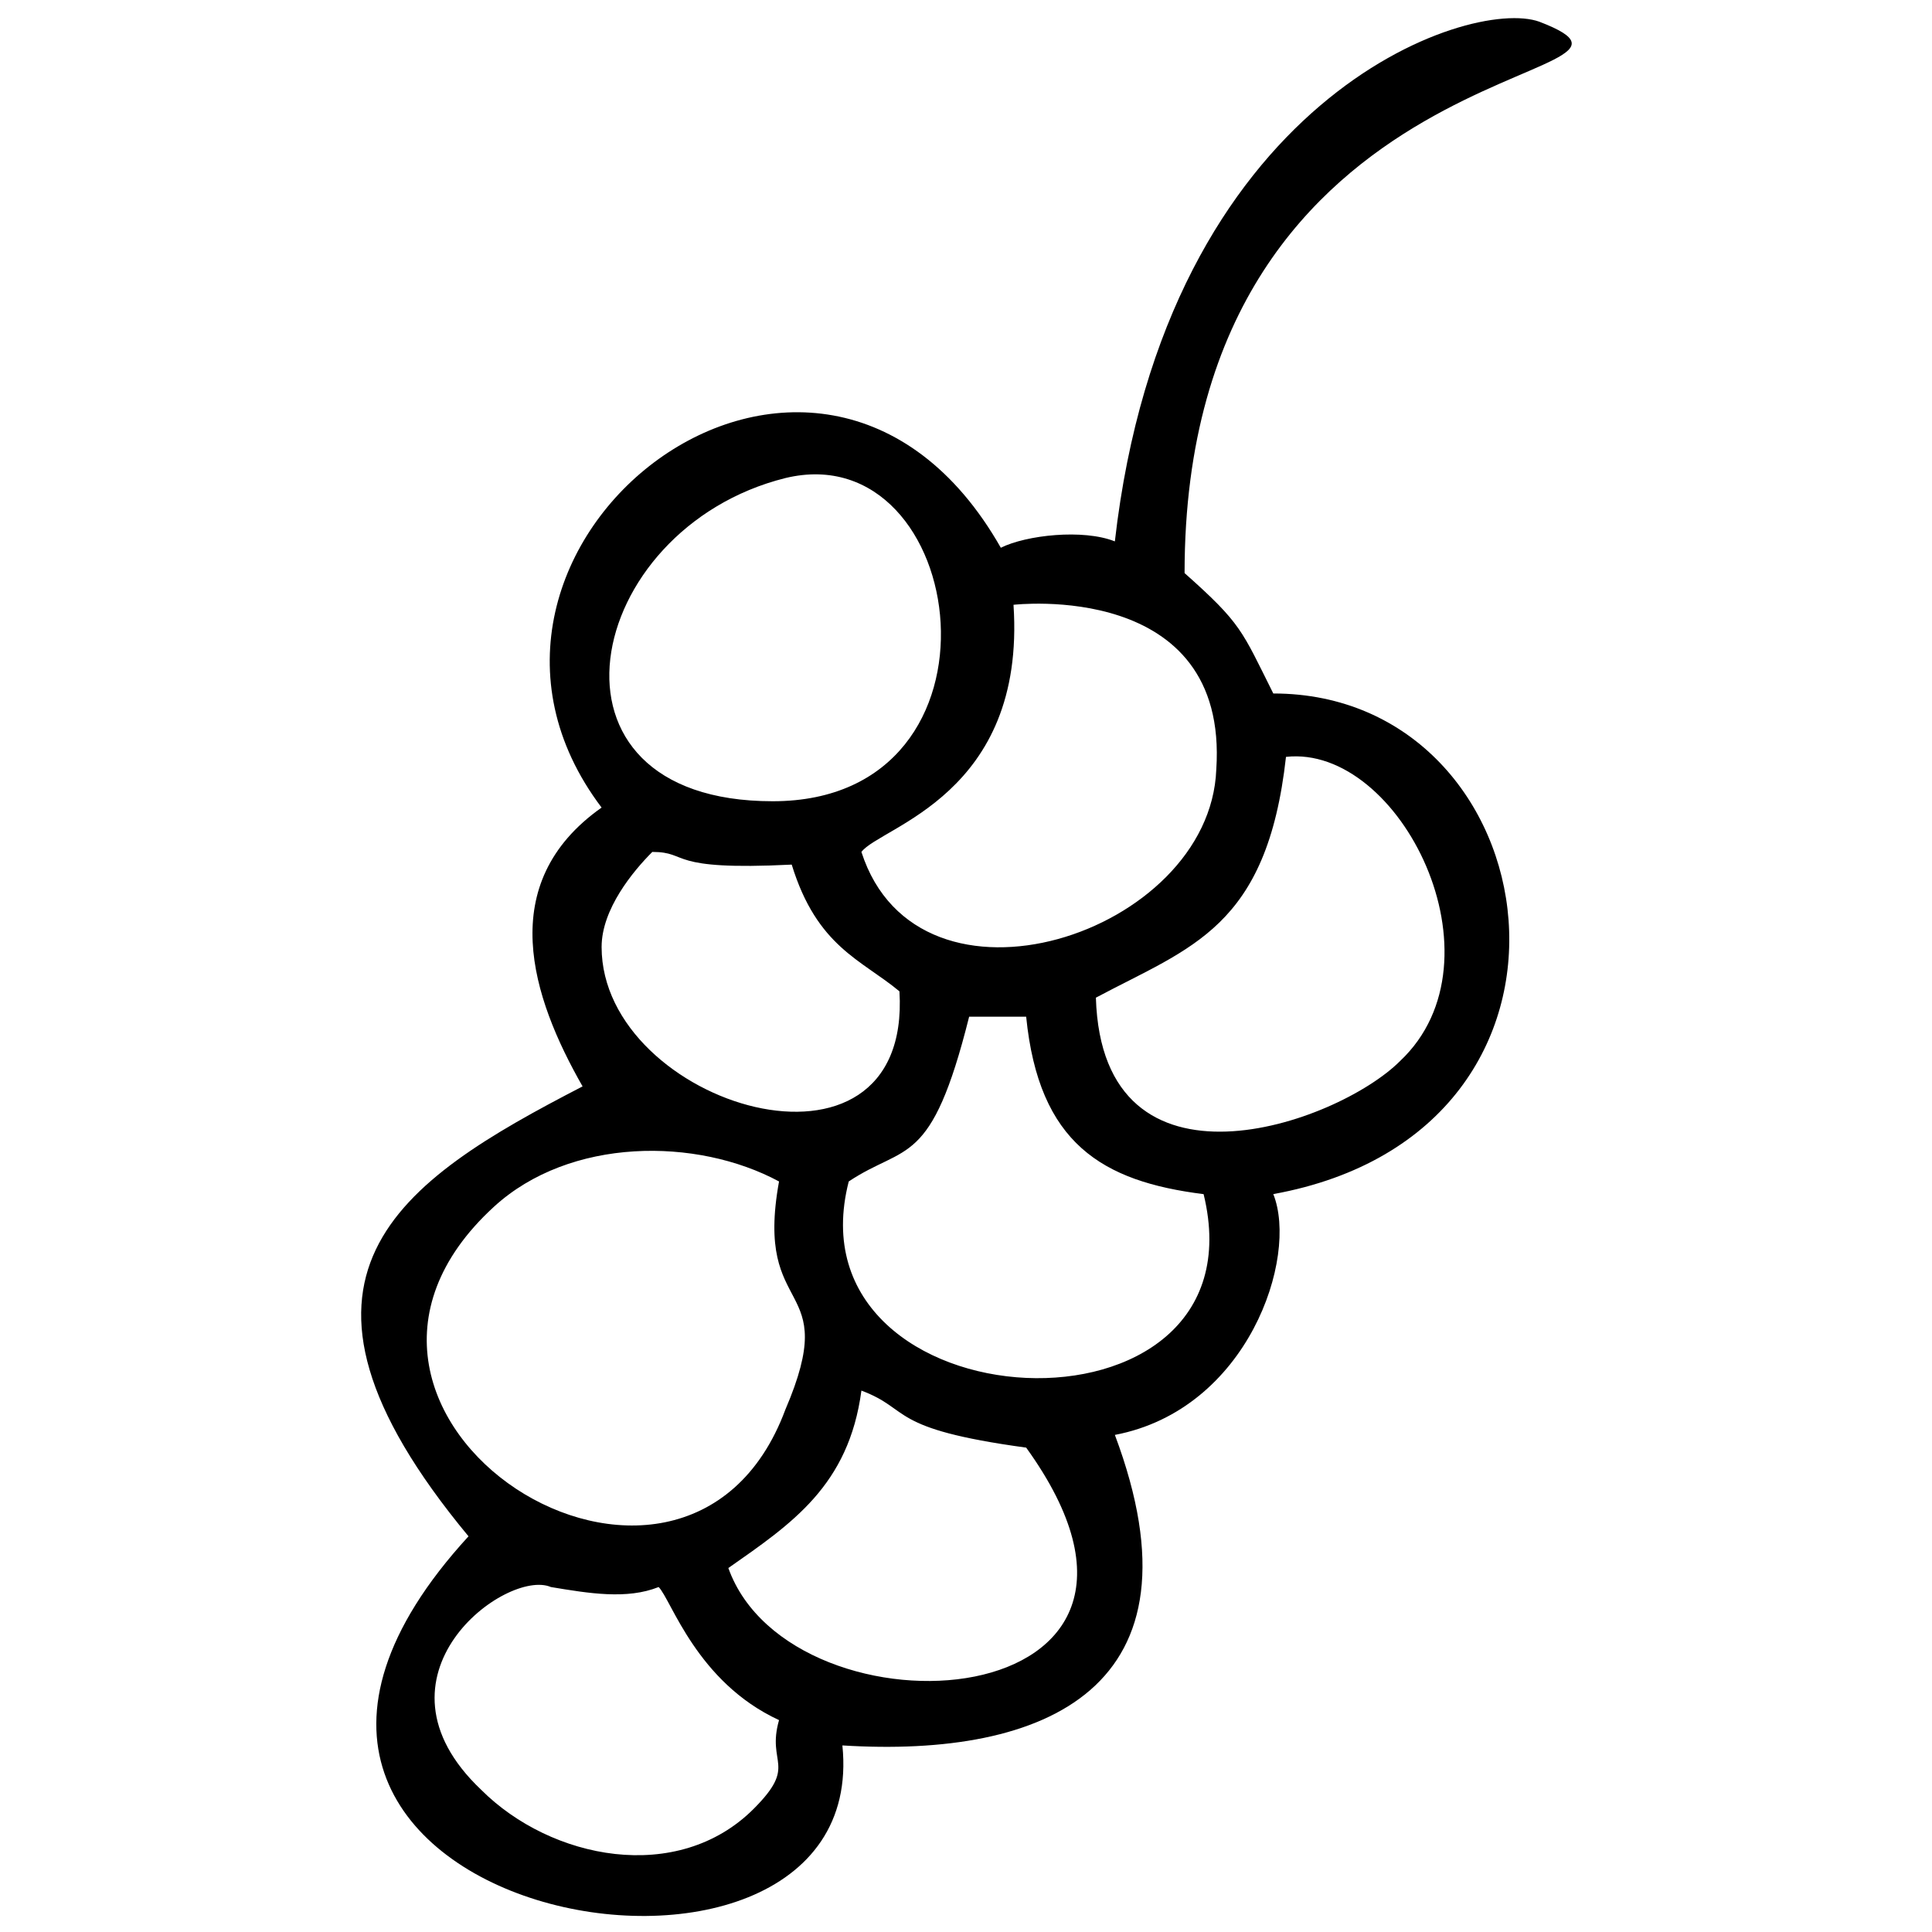 <?xml version="1.0" encoding="UTF-8"?>
<!-- Uploaded to: SVG Repo, www.svgrepo.com, Generator: SVG Repo Mixer Tools -->
<svg width="800px" height="800px" version="1.1" viewBox="144 144 512 512" xmlns="http://www.w3.org/2000/svg">
 <defs>
  <clipPath id="a">
   <path d="m239 148.09h322v503.81h-322z"/>
  </clipPath>
 </defs>
 <g clip-path="url(#a)">
  <path d="m439.46 287.48c-8.398-3.359-23.512-1.68-30.23 1.68-48.703-85.648-157.86 0-105.8 68.855-28.551 20.152-18.473 50.383-5.039 73.891-48.703 25.191-87.328 50.383-30.23 119.23-92.363 100.76 107.48 137.71 99.082 55.418 53.738 3.359 97.402-15.113 72.211-82.289 35.266-6.719 48.703-47.023 41.984-63.816 92.363-16.793 73.891-132.67 0-132.67-8.398-16.793-8.398-18.473-23.512-31.906 0-141.07 137.71-129.31 94.043-146.11-18.473-6.719-99.082 20.152-112.52 137.71zm-89.008 169.62c-21.832-11.754-55.418-11.754-75.57 6.719-60.457 55.418 50.383 125.95 77.25 53.738 15.113-35.266-8.398-23.512-1.68-60.457zm1.68-186.41c-53.738 13.434-68.855 85.648-3.359 85.648s52.059-97.402 3.359-85.648zm16.793 186.41c-16.793 65.496 110.84 72.211 94.043 3.359-26.871-3.359-43.664-13.434-47.023-47.023h-15.113c-10.078 40.305-16.793 33.586-31.906 43.664zm65.496-48.703c1.68 55.418 63.816 33.586 80.609 16.793 28.551-26.871 0-83.969-30.23-80.609-5.039 45.344-25.191 50.383-50.383 63.816zm-21.832-104.12c3.359 50.383-35.266 58.777-40.305 65.496 15.113 47.023 92.363 21.832 94.043-21.832 3.359-50.383-53.738-43.664-53.738-43.664zm-62.137 295.57c-21.832-10.078-28.551-31.906-31.906-35.266-8.398 3.359-18.473 1.68-28.551 0-11.754-5.039-50.383 23.512-18.473 53.738 18.473 18.473 52.059 25.191 72.211 5.039 11.754-11.754 3.359-11.754 6.719-23.512zm-13.434-40.305c16.793 47.023 130.99 40.305 78.93-31.906-36.945-5.039-30.23-10.078-43.664-15.113-3.359 25.191-18.473 35.266-35.266 47.023zm-33.586-164.58c0 41.984 82.289 67.176 78.93 11.754-10.078-8.398-21.832-11.754-28.551-33.586-33.586 1.68-26.871-3.359-36.945-3.359-5.039 5.039-13.434 15.113-13.434 25.191z" fill-rule="evenodd"/>
 </g>
</svg>